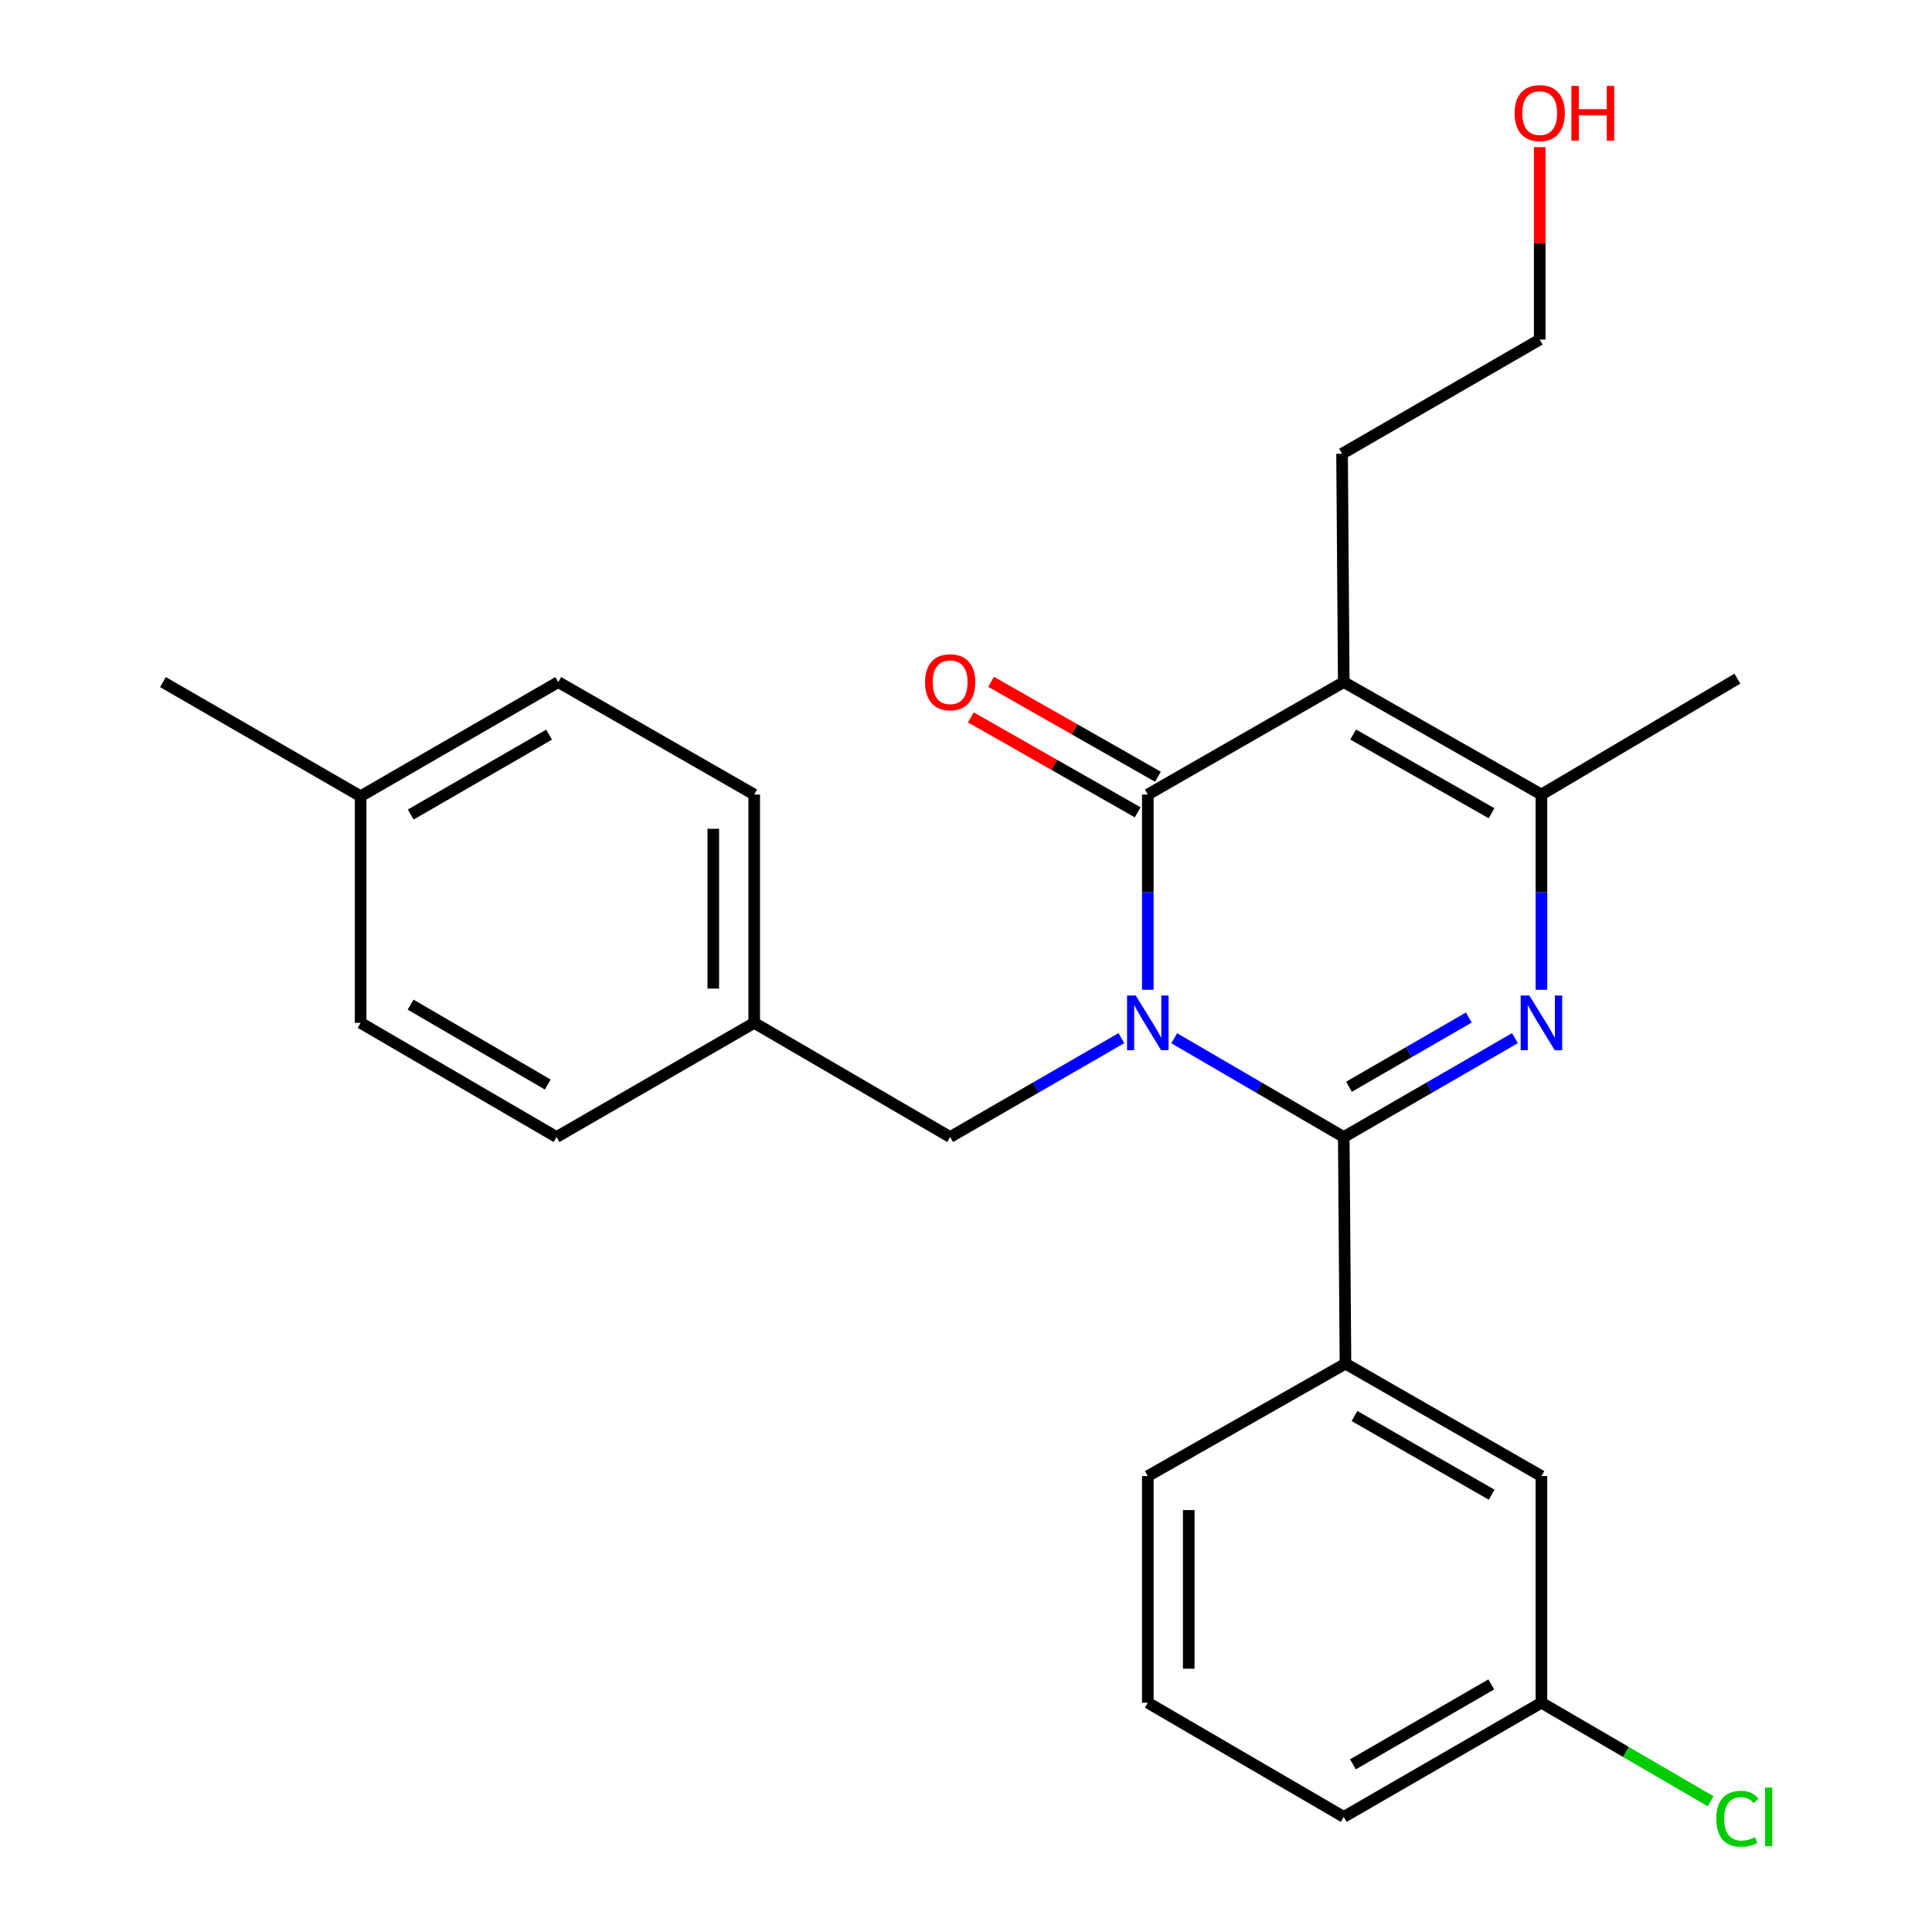 <?xml version='1.0' encoding='iso-8859-1'?>
<svg version='1.1' baseProfile='full'
              xmlns='http://www.w3.org/2000/svg'
                      xmlns:rdkit='http://www.rdkit.org/xml'
                      xmlns:xlink='http://www.w3.org/1999/xlink'
                  xml:space='preserve'
width='1000px' height='1000px' viewBox='0 0 1000 1000'>
<!-- END OF HEADER -->
<rect style='opacity:1.0;fill:#FFFFFF;stroke:none' width='1000' height='1000' x='0' y='0'> </rect>
<path class='bond-0' d='M 607.781,537.397 L 651.655,562.961' style='fill:none;fill-rule:evenodd;stroke:#0000FF;stroke-width:6px;stroke-linecap:butt;stroke-linejoin:miter;stroke-opacity:1' />
<path class='bond-0' d='M 651.655,562.961 L 695.53,588.525' style='fill:none;fill-rule:evenodd;stroke:#000000;stroke-width:6px;stroke-linecap:butt;stroke-linejoin:miter;stroke-opacity:1' />
<path class='bond-1' d='M 594.106,512.314 L 594.106,461.781' style='fill:none;fill-rule:evenodd;stroke:#0000FF;stroke-width:6px;stroke-linecap:butt;stroke-linejoin:miter;stroke-opacity:1' />
<path class='bond-1' d='M 594.106,461.781 L 594.106,411.248' style='fill:none;fill-rule:evenodd;stroke:#000000;stroke-width:6px;stroke-linecap:butt;stroke-linejoin:miter;stroke-opacity:1' />
<path class='bond-2' d='M 580.413,537.339 L 536.106,562.932' style='fill:none;fill-rule:evenodd;stroke:#0000FF;stroke-width:6px;stroke-linecap:butt;stroke-linejoin:miter;stroke-opacity:1' />
<path class='bond-2' d='M 536.106,562.932 L 491.8,588.525' style='fill:none;fill-rule:evenodd;stroke:#000000;stroke-width:6px;stroke-linecap:butt;stroke-linejoin:miter;stroke-opacity:1' />
<path class='bond-3' d='M 695.53,588.525 L 739.836,562.932' style='fill:none;fill-rule:evenodd;stroke:#000000;stroke-width:6px;stroke-linecap:butt;stroke-linejoin:miter;stroke-opacity:1' />
<path class='bond-3' d='M 739.836,562.932 L 784.142,537.339' style='fill:none;fill-rule:evenodd;stroke:#0000FF;stroke-width:6px;stroke-linecap:butt;stroke-linejoin:miter;stroke-opacity:1' />
<path class='bond-3' d='M 698.227,562.506 L 729.241,544.591' style='fill:none;fill-rule:evenodd;stroke:#000000;stroke-width:6px;stroke-linecap:butt;stroke-linejoin:miter;stroke-opacity:1' />
<path class='bond-3' d='M 729.241,544.591 L 760.256,526.676' style='fill:none;fill-rule:evenodd;stroke:#0000FF;stroke-width:6px;stroke-linecap:butt;stroke-linejoin:miter;stroke-opacity:1' />
<path class='bond-4' d='M 695.53,588.525 L 696.412,705.823' style='fill:none;fill-rule:evenodd;stroke:#000000;stroke-width:6px;stroke-linecap:butt;stroke-linejoin:miter;stroke-opacity:1' />
<path class='bond-5' d='M 594.106,411.248 L 695.53,353.047' style='fill:none;fill-rule:evenodd;stroke:#000000;stroke-width:6px;stroke-linecap:butt;stroke-linejoin:miter;stroke-opacity:1' />
<path class='bond-6' d='M 599.343,402.043 L 556.161,377.477' style='fill:none;fill-rule:evenodd;stroke:#000000;stroke-width:6px;stroke-linecap:butt;stroke-linejoin:miter;stroke-opacity:1' />
<path class='bond-6' d='M 556.161,377.477 L 512.98,352.911' style='fill:none;fill-rule:evenodd;stroke:#FF0000;stroke-width:6px;stroke-linecap:butt;stroke-linejoin:miter;stroke-opacity:1' />
<path class='bond-6' d='M 588.869,420.454 L 545.688,395.888' style='fill:none;fill-rule:evenodd;stroke:#000000;stroke-width:6px;stroke-linecap:butt;stroke-linejoin:miter;stroke-opacity:1' />
<path class='bond-6' d='M 545.688,395.888 L 502.506,371.322' style='fill:none;fill-rule:evenodd;stroke:#FF0000;stroke-width:6px;stroke-linecap:butt;stroke-linejoin:miter;stroke-opacity:1' />
<path class='bond-7' d='M 797.836,512.314 L 797.836,461.781' style='fill:none;fill-rule:evenodd;stroke:#0000FF;stroke-width:6px;stroke-linecap:butt;stroke-linejoin:miter;stroke-opacity:1' />
<path class='bond-7' d='M 797.836,461.781 L 797.836,411.248' style='fill:none;fill-rule:evenodd;stroke:#000000;stroke-width:6px;stroke-linecap:butt;stroke-linejoin:miter;stroke-opacity:1' />
<path class='bond-8' d='M 695.53,353.047 L 797.836,411.248' style='fill:none;fill-rule:evenodd;stroke:#000000;stroke-width:6px;stroke-linecap:butt;stroke-linejoin:miter;stroke-opacity:1' />
<path class='bond-8' d='M 700.402,380.188 L 772.016,420.929' style='fill:none;fill-rule:evenodd;stroke:#000000;stroke-width:6px;stroke-linecap:butt;stroke-linejoin:miter;stroke-opacity:1' />
<path class='bond-9' d='M 695.53,353.047 L 694.647,234.866' style='fill:none;fill-rule:evenodd;stroke:#000000;stroke-width:6px;stroke-linecap:butt;stroke-linejoin:miter;stroke-opacity:1' />
<path class='bond-10' d='M 797.836,411.248 L 899.26,351.282' style='fill:none;fill-rule:evenodd;stroke:#000000;stroke-width:6px;stroke-linecap:butt;stroke-linejoin:miter;stroke-opacity:1' />
<path class='bond-11' d='M 696.412,705.823 L 797.836,764.025' style='fill:none;fill-rule:evenodd;stroke:#000000;stroke-width:6px;stroke-linecap:butt;stroke-linejoin:miter;stroke-opacity:1' />
<path class='bond-11' d='M 701.084,732.925 L 772.08,773.666' style='fill:none;fill-rule:evenodd;stroke:#000000;stroke-width:6px;stroke-linecap:butt;stroke-linejoin:miter;stroke-opacity:1' />
<path class='bond-12' d='M 696.412,705.823 L 594.106,764.025' style='fill:none;fill-rule:evenodd;stroke:#000000;stroke-width:6px;stroke-linecap:butt;stroke-linejoin:miter;stroke-opacity:1' />
<path class='bond-13' d='M 491.8,588.525 L 390.377,529.429' style='fill:none;fill-rule:evenodd;stroke:#000000;stroke-width:6px;stroke-linecap:butt;stroke-linejoin:miter;stroke-opacity:1' />
<path class='bond-14' d='M 797.836,764.025 L 797.836,881.322' style='fill:none;fill-rule:evenodd;stroke:#000000;stroke-width:6px;stroke-linecap:butt;stroke-linejoin:miter;stroke-opacity:1' />
<path class='bond-15' d='M 694.647,234.866 L 796.953,175.77' style='fill:none;fill-rule:evenodd;stroke:#000000;stroke-width:6px;stroke-linecap:butt;stroke-linejoin:miter;stroke-opacity:1' />
<path class='bond-16' d='M 390.377,529.429 L 288.071,588.525' style='fill:none;fill-rule:evenodd;stroke:#000000;stroke-width:6px;stroke-linecap:butt;stroke-linejoin:miter;stroke-opacity:1' />
<path class='bond-17' d='M 390.377,529.429 L 390.377,411.248' style='fill:none;fill-rule:evenodd;stroke:#000000;stroke-width:6px;stroke-linecap:butt;stroke-linejoin:miter;stroke-opacity:1' />
<path class='bond-17' d='M 369.195,511.702 L 369.195,428.976' style='fill:none;fill-rule:evenodd;stroke:#000000;stroke-width:6px;stroke-linecap:butt;stroke-linejoin:miter;stroke-opacity:1' />
<path class='bond-18' d='M 797.836,881.322 L 841.621,906.834' style='fill:none;fill-rule:evenodd;stroke:#000000;stroke-width:6px;stroke-linecap:butt;stroke-linejoin:miter;stroke-opacity:1' />
<path class='bond-18' d='M 841.621,906.834 L 885.405,932.346' style='fill:none;fill-rule:evenodd;stroke:#00CC00;stroke-width:6px;stroke-linecap:butt;stroke-linejoin:miter;stroke-opacity:1' />
<path class='bond-19' d='M 797.836,881.322 L 695.53,940.419' style='fill:none;fill-rule:evenodd;stroke:#000000;stroke-width:6px;stroke-linecap:butt;stroke-linejoin:miter;stroke-opacity:1' />
<path class='bond-19' d='M 771.895,871.846 L 700.281,913.213' style='fill:none;fill-rule:evenodd;stroke:#000000;stroke-width:6px;stroke-linecap:butt;stroke-linejoin:miter;stroke-opacity:1' />
<path class='bond-20' d='M 186.647,412.131 L 288.953,353.047' style='fill:none;fill-rule:evenodd;stroke:#000000;stroke-width:6px;stroke-linecap:butt;stroke-linejoin:miter;stroke-opacity:1' />
<path class='bond-20' d='M 212.586,421.611 L 284.2,380.252' style='fill:none;fill-rule:evenodd;stroke:#000000;stroke-width:6px;stroke-linecap:butt;stroke-linejoin:miter;stroke-opacity:1' />
<path class='bond-21' d='M 186.647,412.131 L 84.341,353.047' style='fill:none;fill-rule:evenodd;stroke:#000000;stroke-width:6px;stroke-linecap:butt;stroke-linejoin:miter;stroke-opacity:1' />
<path class='bond-22' d='M 186.647,412.131 L 186.647,529.429' style='fill:none;fill-rule:evenodd;stroke:#000000;stroke-width:6px;stroke-linecap:butt;stroke-linejoin:miter;stroke-opacity:1' />
<path class='bond-23' d='M 288.071,588.525 L 186.647,529.429' style='fill:none;fill-rule:evenodd;stroke:#000000;stroke-width:6px;stroke-linecap:butt;stroke-linejoin:miter;stroke-opacity:1' />
<path class='bond-23' d='M 283.521,561.359 L 212.524,519.992' style='fill:none;fill-rule:evenodd;stroke:#000000;stroke-width:6px;stroke-linecap:butt;stroke-linejoin:miter;stroke-opacity:1' />
<path class='bond-24' d='M 390.377,411.248 L 288.953,353.047' style='fill:none;fill-rule:evenodd;stroke:#000000;stroke-width:6px;stroke-linecap:butt;stroke-linejoin:miter;stroke-opacity:1' />
<path class='bond-25' d='M 594.106,764.025 L 594.106,881.322' style='fill:none;fill-rule:evenodd;stroke:#000000;stroke-width:6px;stroke-linecap:butt;stroke-linejoin:miter;stroke-opacity:1' />
<path class='bond-25' d='M 615.288,781.619 L 615.288,863.728' style='fill:none;fill-rule:evenodd;stroke:#000000;stroke-width:6px;stroke-linecap:butt;stroke-linejoin:miter;stroke-opacity:1' />
<path class='bond-26' d='M 796.953,76.165 L 796.953,125.968' style='fill:none;fill-rule:evenodd;stroke:#FF0000;stroke-width:6px;stroke-linecap:butt;stroke-linejoin:miter;stroke-opacity:1' />
<path class='bond-26' d='M 796.953,125.968 L 796.953,175.77' style='fill:none;fill-rule:evenodd;stroke:#000000;stroke-width:6px;stroke-linecap:butt;stroke-linejoin:miter;stroke-opacity:1' />
<path class='bond-27' d='M 594.106,881.322 L 695.53,940.419' style='fill:none;fill-rule:evenodd;stroke:#000000;stroke-width:6px;stroke-linecap:butt;stroke-linejoin:miter;stroke-opacity:1' />
<path  class='atom-0' d='M 587.846 515.269
L 597.126 530.269
Q 598.046 531.749, 599.526 534.429
Q 601.006 537.109, 601.086 537.269
L 601.086 515.269
L 604.846 515.269
L 604.846 543.589
L 600.966 543.589
L 591.006 527.189
Q 589.846 525.269, 588.606 523.069
Q 587.406 520.869, 587.046 520.189
L 587.046 543.589
L 583.366 543.589
L 583.366 515.269
L 587.846 515.269
' fill='#0000FF'/>
<path  class='atom-3' d='M 791.576 515.269
L 800.856 530.269
Q 801.776 531.749, 803.256 534.429
Q 804.736 537.109, 804.816 537.269
L 804.816 515.269
L 808.576 515.269
L 808.576 543.589
L 804.696 543.589
L 794.736 527.189
Q 793.576 525.269, 792.336 523.069
Q 791.136 520.869, 790.776 520.189
L 790.776 543.589
L 787.096 543.589
L 787.096 515.269
L 791.576 515.269
' fill='#0000FF'/>
<path  class='atom-8' d='M 478.8 353.127
Q 478.8 346.327, 482.16 342.527
Q 485.52 338.727, 491.8 338.727
Q 498.08 338.727, 501.44 342.527
Q 504.8 346.327, 504.8 353.127
Q 504.8 360.007, 501.4 363.927
Q 498 367.807, 491.8 367.807
Q 485.56 367.807, 482.16 363.927
Q 478.8 360.047, 478.8 353.127
M 491.8 364.607
Q 496.12 364.607, 498.44 361.727
Q 500.8 358.807, 500.8 353.127
Q 500.8 347.567, 498.44 344.767
Q 496.12 341.927, 491.8 341.927
Q 487.48 341.927, 485.12 344.727
Q 482.8 347.527, 482.8 353.127
Q 482.8 358.847, 485.12 361.727
Q 487.48 364.607, 491.8 364.607
' fill='#FF0000'/>
<path  class='atom-14' d='M 888.34 941.399
Q 888.34 934.359, 891.62 930.679
Q 894.94 926.959, 901.22 926.959
Q 907.06 926.959, 910.18 931.079
L 907.54 933.239
Q 905.26 930.239, 901.22 930.239
Q 896.94 930.239, 894.66 933.119
Q 892.42 935.959, 892.42 941.399
Q 892.42 946.999, 894.74 949.879
Q 897.1 952.759, 901.66 952.759
Q 904.78 952.759, 908.42 950.879
L 909.54 953.879
Q 908.06 954.839, 905.82 955.399
Q 903.58 955.959, 901.1 955.959
Q 894.94 955.959, 891.62 952.199
Q 888.34 948.439, 888.34 941.399
' fill='#00CC00'/>
<path  class='atom-14' d='M 913.62 925.239
L 917.3 925.239
L 917.3 955.599
L 913.62 955.599
L 913.62 925.239
' fill='#00CC00'/>
<path  class='atom-21' d='M 783.953 58.552
Q 783.953 51.752, 787.313 47.952
Q 790.673 44.152, 796.953 44.152
Q 803.233 44.152, 806.593 47.952
Q 809.953 51.752, 809.953 58.552
Q 809.953 65.432, 806.553 69.352
Q 803.153 73.232, 796.953 73.232
Q 790.713 73.232, 787.313 69.352
Q 783.953 65.472, 783.953 58.552
M 796.953 70.032
Q 801.273 70.032, 803.593 67.152
Q 805.953 64.232, 805.953 58.552
Q 805.953 52.992, 803.593 50.192
Q 801.273 47.352, 796.953 47.352
Q 792.633 47.352, 790.273 50.152
Q 787.953 52.952, 787.953 58.552
Q 787.953 64.272, 790.273 67.152
Q 792.633 70.032, 796.953 70.032
' fill='#FF0000'/>
<path  class='atom-21' d='M 813.353 44.472
L 817.193 44.472
L 817.193 56.512
L 831.673 56.512
L 831.673 44.472
L 835.513 44.472
L 835.513 72.792
L 831.673 72.792
L 831.673 59.712
L 817.193 59.712
L 817.193 72.792
L 813.353 72.792
L 813.353 44.472
' fill='#FF0000'/>
</svg>
